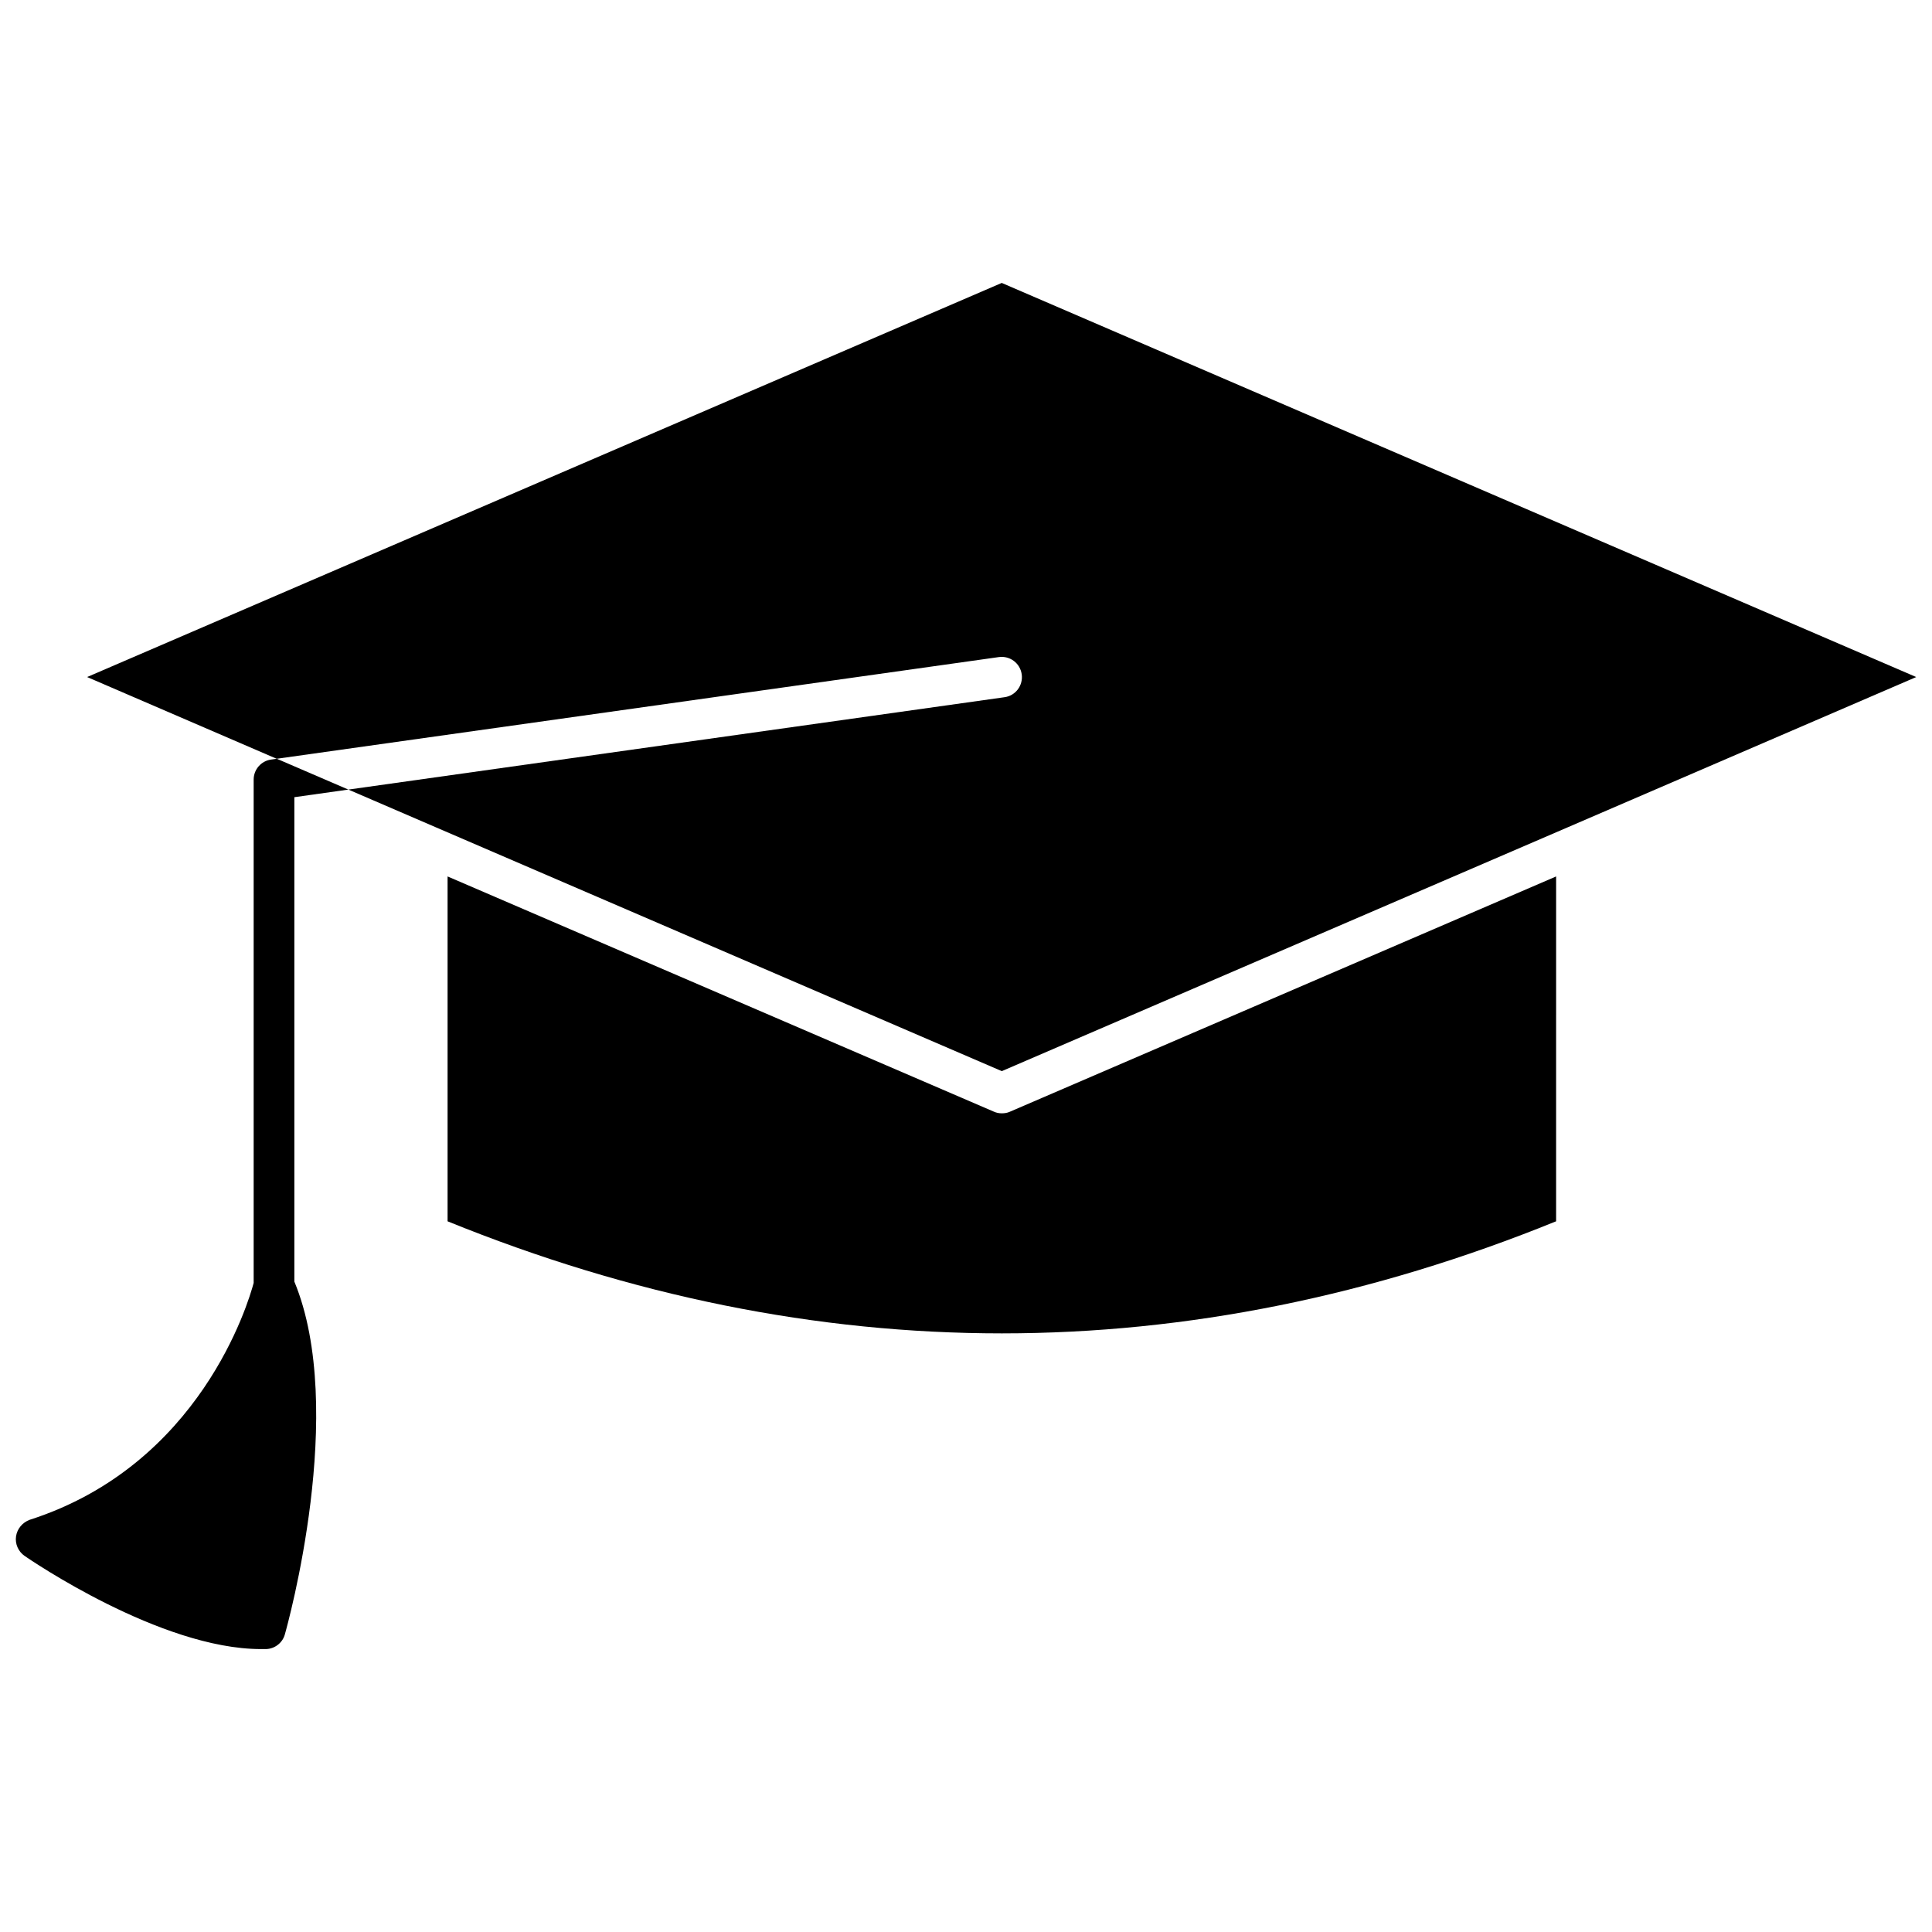 <?xml version="1.0" encoding="UTF-8"?>
<!-- Uploaded to: ICON Repo, www.iconrepo.com, Generator: ICON Repo Mixer Tools -->
<svg width="800px" height="800px" version="1.1" viewBox="144 144 512 512" xmlns="http://www.w3.org/2000/svg">
 <defs>
  <clipPath id="b">
   <path d="m167 218h484.9v210h-484.9z"/>
  </clipPath>
  <clipPath id="a">
   <path d="m148.09 345h88.906v237h-88.906z"/>
  </clipPath>
 </defs>
 <g clip-path="url(#b)">
  <path d="m409.47 218.98-242.38 104.44 50.23 21.664 191.4-26.953c2.973-0.402 5.644 1.664 6.047 4.586 0.402 2.922-1.613 5.644-4.535 6.047l-173.91 24.484 23.023 9.926 150.14 64.688 150.14-64.688 92.195-39.75z"/>
 </g>
 <path d="m409.47 439.04c-0.754 0-1.461-0.152-2.117-0.453l-144.74-62.32v91.391c97.488 39.598 196.29 39.598 293.77 0l0.004-91.391-144.8 62.371c-0.656 0.301-1.41 0.402-2.117 0.402z"/>
 <g clip-path="url(#a)">
  <path d="m215.86 345.29c-2.672 0.352-4.637 2.672-4.637 5.289v133.41c-1.41 5.289-14.156 48.266-59.348 62.773-1.914 0.707-3.324 2.367-3.625 4.383-0.301 2.016 0.605 4.031 2.266 5.188 1.461 1.008 36.023 24.688 62.625 24.688h1.359c2.316-0.051 4.383-1.664 4.988-3.879 0.707-2.469 16.574-59.551 2.519-93.508v-128.37l14.309-2.016-18.941-8.16z"/>
 </g>
</svg>